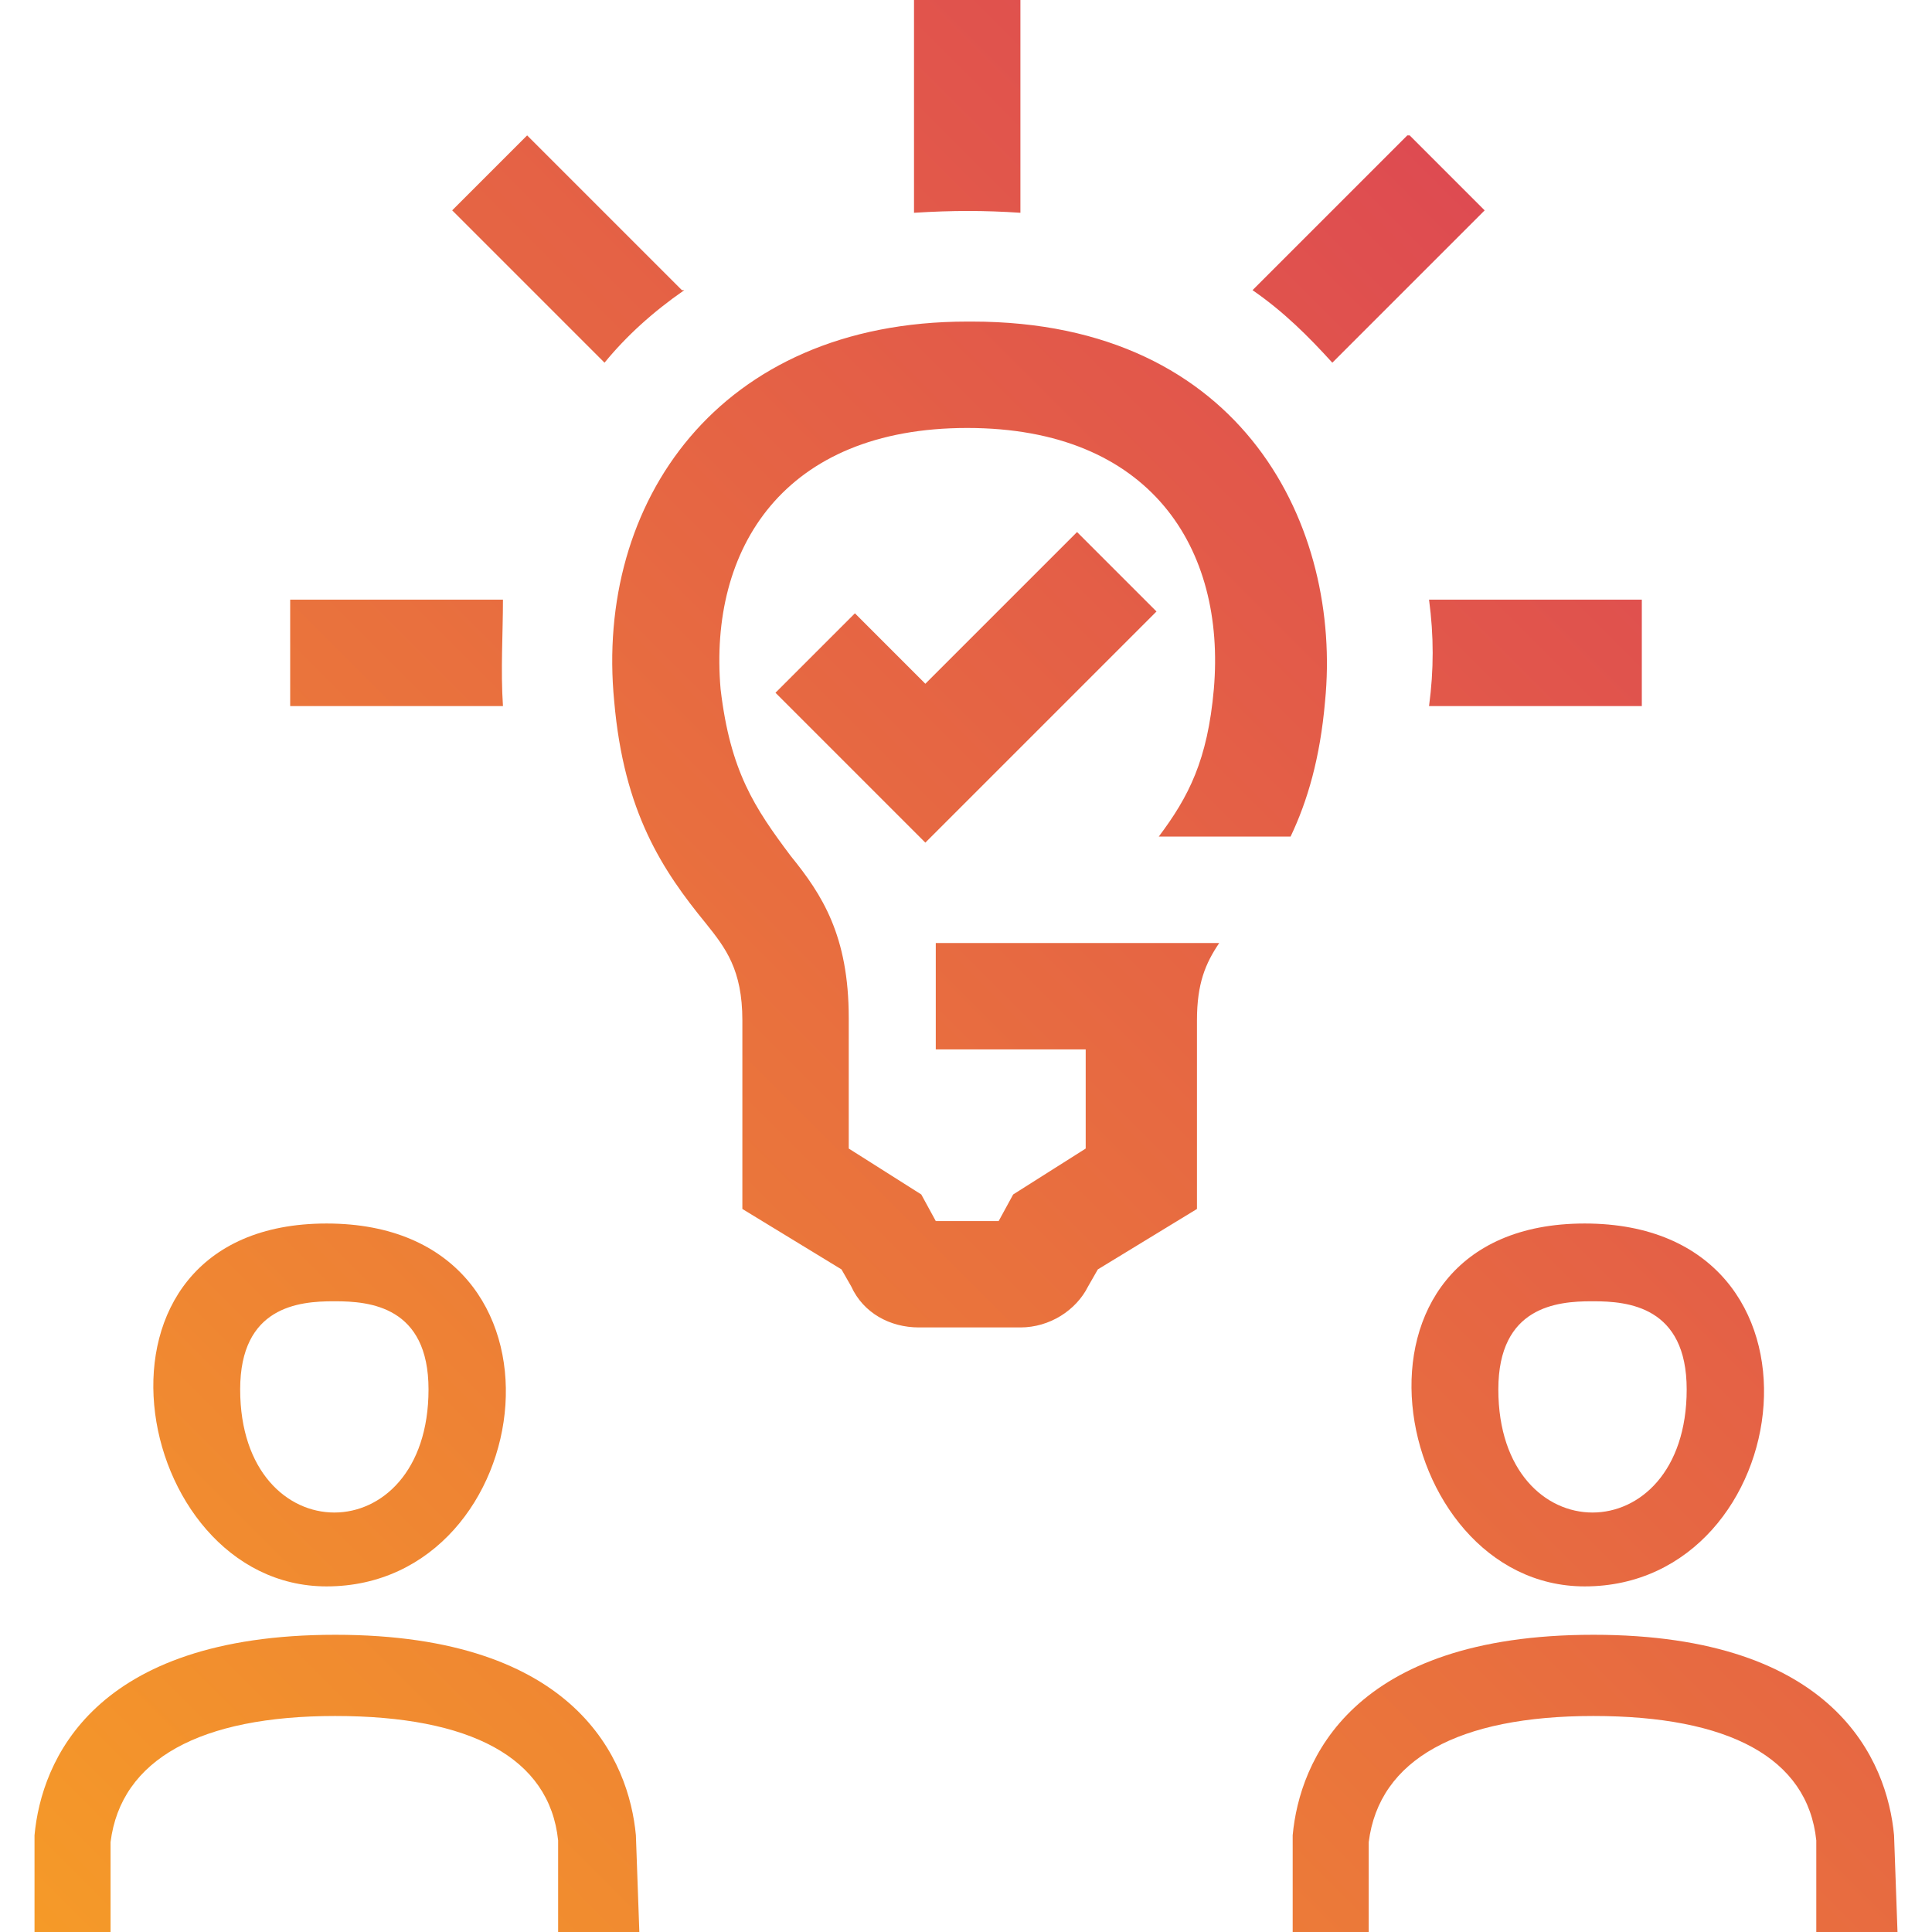 <?xml version="1.0" encoding="UTF-8"?>
<svg id="Layer_1" data-name="Layer 1" xmlns="http://www.w3.org/2000/svg" xmlns:xlink="http://www.w3.org/1999/xlink" viewBox="0 0 112 112">
  <defs>
    <style>
      .cls-1 {
        fill: url(#Beeliners_Gradient_Orange);
      }
    </style>
    <linearGradient id="Beeliners_Gradient_Orange" data-name="Beeliners Gradient Orange" x1="102.038" y1="28.166" x2="10.102" y2="120.102" gradientUnits="userSpaceOnUse">
      <stop offset="0" stop-color="#de4b51"/>
      <stop offset="1" stop-color="#f59a28"/>
    </linearGradient>
  </defs>
  <path class="cls-1" d="M18.931,91.965c12.422,0,15.227-21.037,0-21.037s-11.42,21.037,0,21.037ZM19.432,75.436c2.003,0,5.41.3,5.41,5.109,0,9.517-10.919,9.517-10.919,0,0-4.808,3.406-5.109,5.41-5.109h.1ZM19.432,94.77c-14.025,0-17.03,7.313-17.431,11.62v5.61c-.1,0,4.408,0,4.408,0v-5.209c.601-4.808,5.209-7.313,13.023-7.313s12.422,2.404,12.923,7.213v5.309h4.708l-.2-5.61c-.401-4.308-3.406-11.62-17.431-11.62ZM91.868,91.965c12.422,0,15.227-21.037,0-21.037s-11.42,21.037,0,21.037ZM92.369,75.436c2.003,0,5.41.3,5.41,5.109,0,9.517-10.919,9.517-10.919,0,0-4.808,3.406-5.109,5.41-5.109h.1ZM92.369,94.77c-14.025,0-17.03,7.313-17.431,11.62v5.61c-.1,0,4.408,0,4.408,0v-5.209c.601-4.808,5.209-7.313,13.023-7.313s12.422,2.404,12.923,7.213v5.309h4.708l-.2-5.61c-.401-4.308-3.406-11.62-17.431-11.62ZM52.986,12.335V0h6.168v12.335c-2.103-.14-3.925-.14-6.168,0ZM77.236,21.026l8.831-8.831-4.345-4.345h-.14l-8.971,8.971c1.822,1.262,3.224,2.663,4.626,4.205ZM16.822,34.763v6.168h12.335c-.14-2.103,0-4.205,0-6.168h-12.335ZM82.843,34.763c.28,2.103.28,4.065,0,6.168h12.335v-6.168h-12.335ZM39.67,16.82h-.14l-8.971-8.971-4.345,4.345,8.831,8.831c1.262-1.542,2.804-2.944,4.626-4.205ZM63.499,54.667h-9.251v6.168h8.691v5.747l-4.205,2.663-.841,1.542h-3.644l-.841-1.542-4.205-2.663v-7.569c0-4.766-1.542-7.149-3.364-9.392-2.103-2.804-3.504-4.906-4.065-9.672-.701-8.13,3.644-15.139,14.297-15.139s14.998,7.009,14.297,15.139c-.363,4.113-1.46,6.243-3.194,8.55h7.642c.981-2.061,1.713-4.548,2-7.85.981-9.952-4.626-22.007-20.465-22.007h-.28c-14.438,0-21.586,10.513-20.465,22.007.561,6.448,2.804,9.812,5.327,12.896,1.121,1.402,2.103,2.663,2.103,5.607v10.933l5.747,3.504.561.981c.701,1.542,2.243,2.383,3.925,2.383h5.887c1.682,0,3.224-.981,3.925-2.383l.561-.981,5.747-3.504v-10.933c0-2.145.495-3.305,1.291-4.485h-7.178ZM67.043,35.448l-4.605-4.605-8.795,8.795-4.083-4.084-4.605,4.605,8.688,8.689,13.399-13.399Z"/>
</svg>